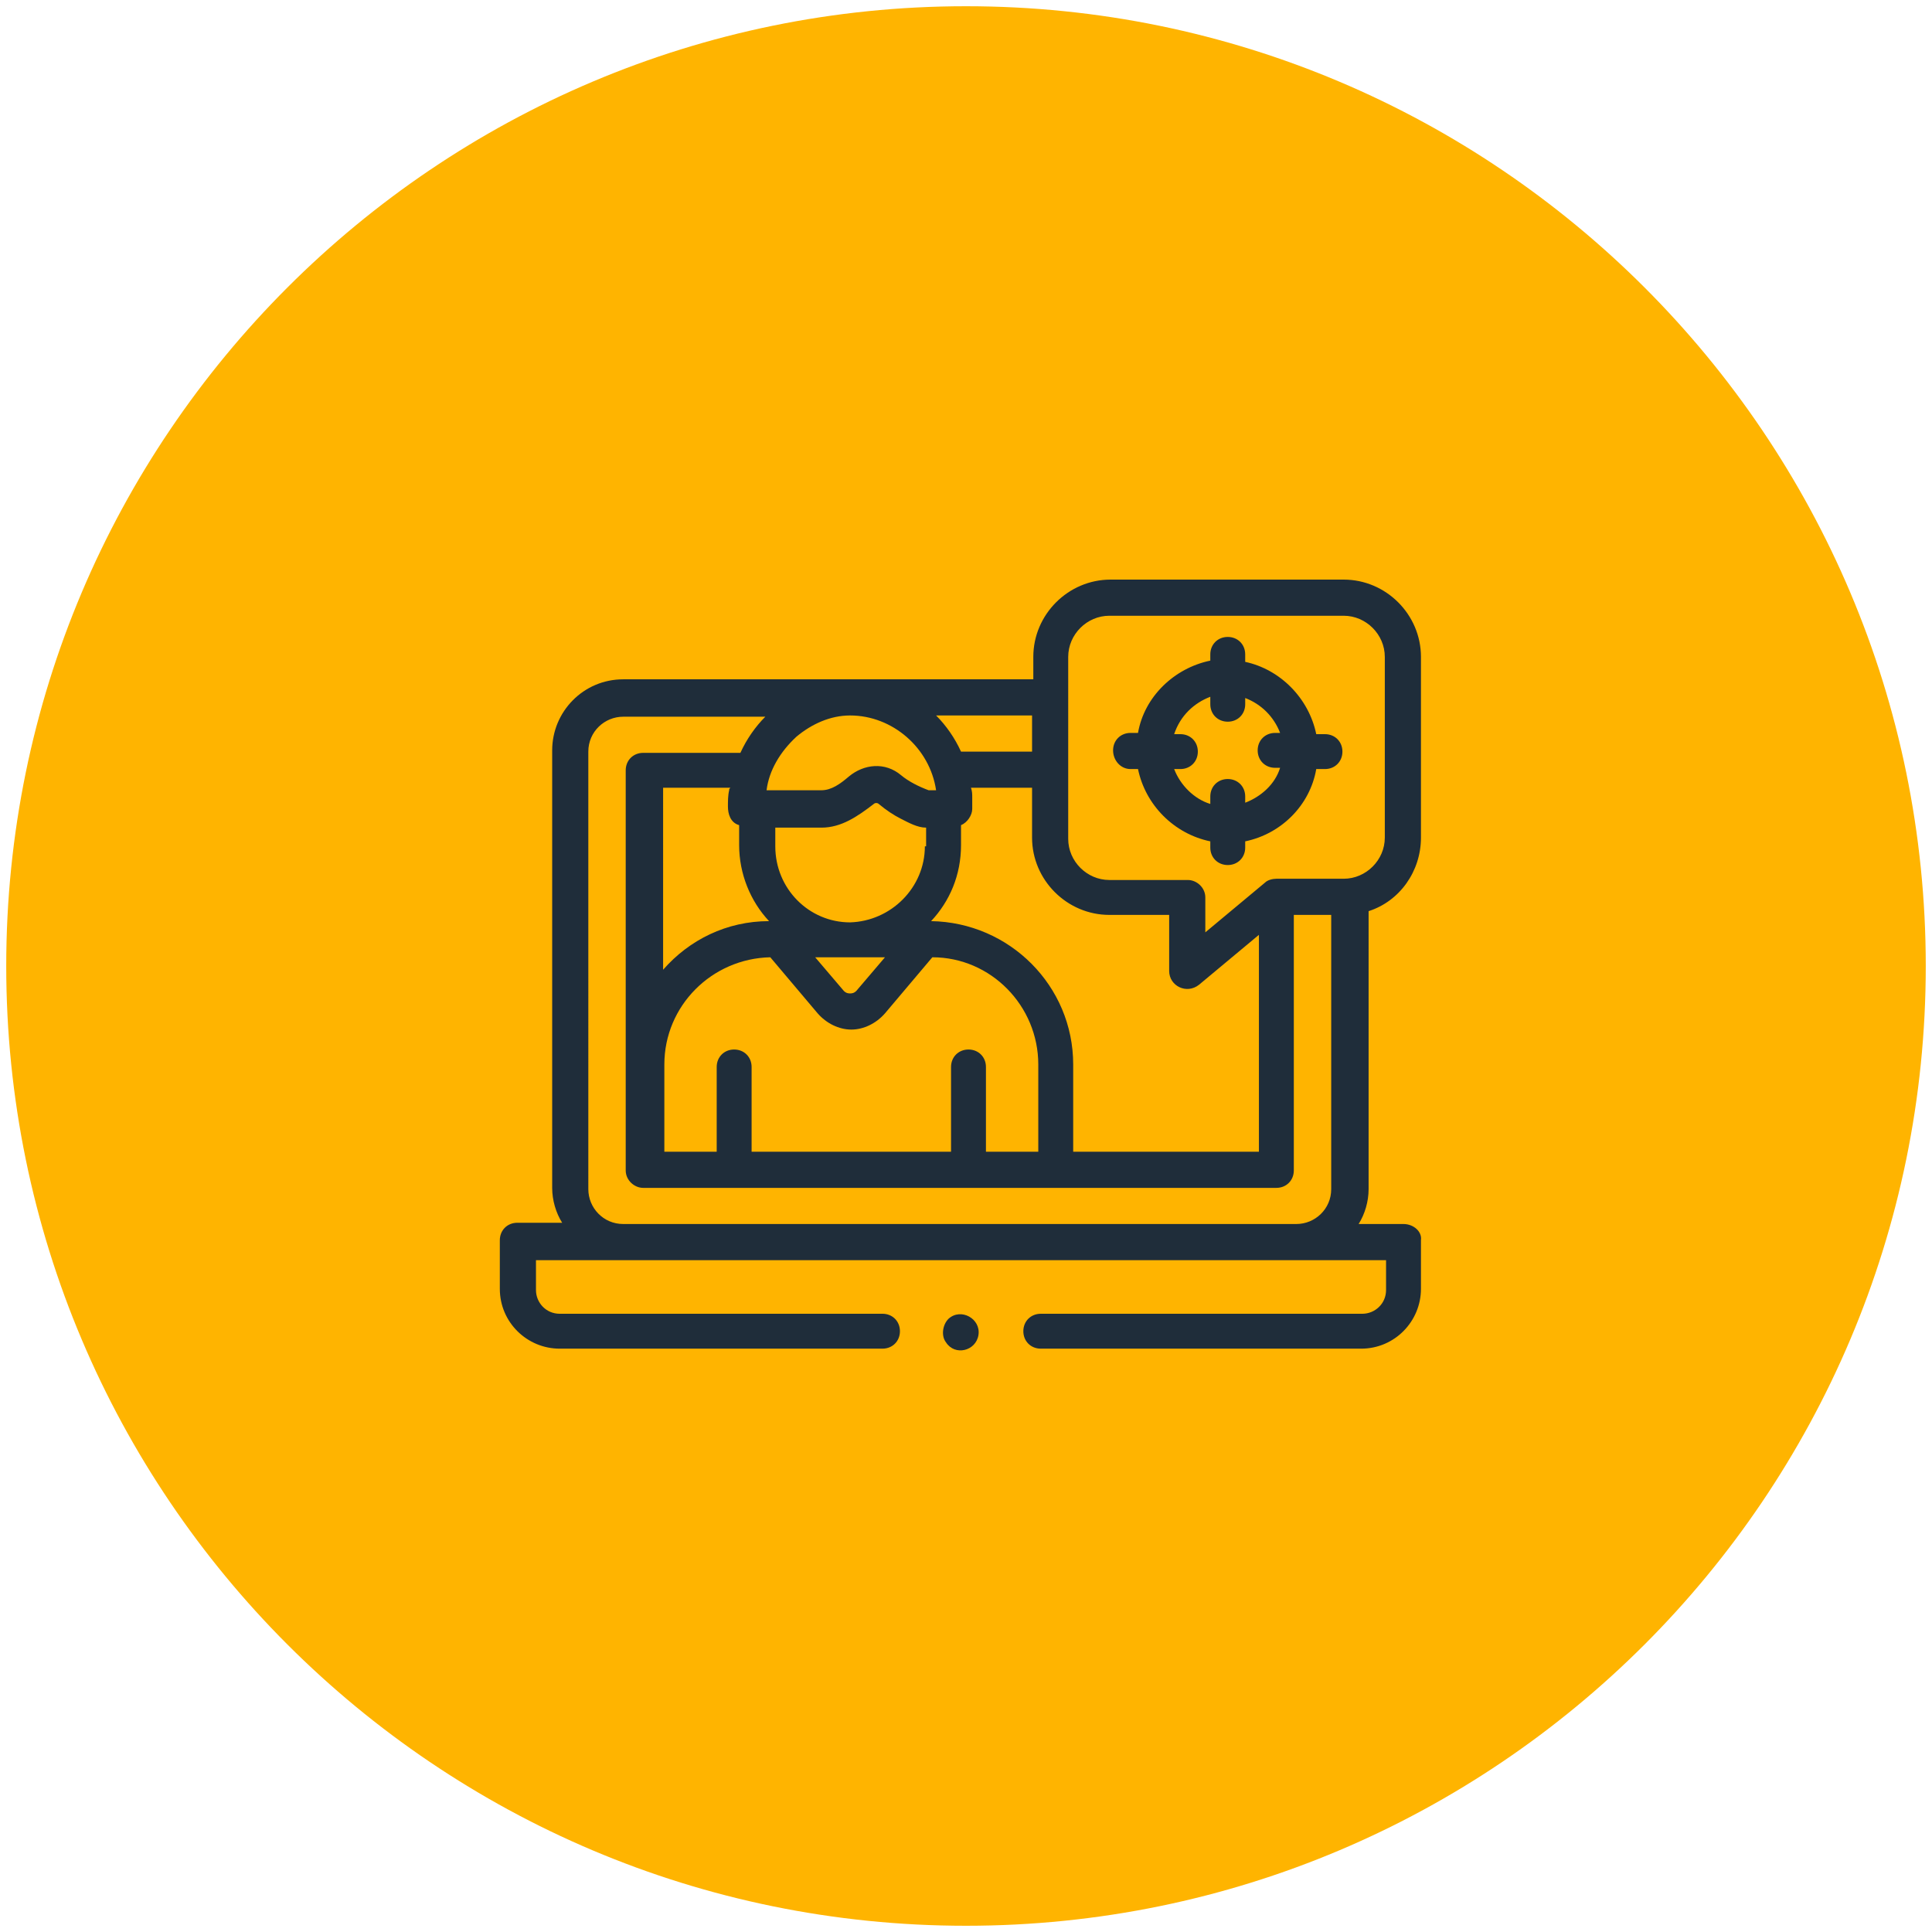 <svg xmlns="http://www.w3.org/2000/svg" xmlns:xlink="http://www.w3.org/1999/xlink" id="Capa_1" x="0px" y="0px" viewBox="0 0 155 155" style="enable-background:new 0 0 155 155;" xml:space="preserve"><style type="text/css">	.st0{fill:#FFB400;}	.st1{fill:#1F2D3A;}</style><g>	<path class="st0" d="M77.5,154.5L77.5,154.5c-42.5,0-77-34.5-77-77s34.5-77,77-77c42.5,0,77,34.5,77,77S120,154.5,77.5,154.5"></path>	<path class="st1" d="M112.6,98.2h-3.6c0.5-0.8,0.8-1.8,0.8-2.8V73.1c2.5-0.8,4.2-3.2,4.2-5.9V52.7c0-3.4-2.8-6.2-6.2-6.2H89.1  c-3.4,0-6.2,2.8-6.2,6.2v1.8H50c-3.2,0-5.7,2.6-5.7,5.7v35.1c0,1,0.3,2,0.8,2.8h-3.6c-0.8,0-1.4,0.6-1.4,1.4v3.9  c0,2.7,2.2,4.8,4.8,4.8h25.9c0.8,0,1.4-0.6,1.4-1.4c0-0.8-0.6-1.4-1.4-1.4H44.9c-1.1,0-1.9-0.9-1.9-1.9v-2.4h68.2v2.4  c0,1.1-0.9,1.9-1.9,1.9H83.5c-0.8,0-1.4,0.6-1.4,1.4c0,0.8,0.6,1.4,1.4,1.4h25.7c2.7,0,4.8-2.2,4.8-4.8v-3.9  C114.1,98.8,113.4,98.2,112.6,98.2 M101,75v17.4H86.1v-7c0-6.3-5.1-11.4-11.4-11.5c1.5-1.6,2.4-3.7,2.4-6.1v-1.6  c0.5-0.2,0.9-0.8,0.9-1.3c0,0,0-0.8,0-0.9c0-0.3,0-0.5-0.1-0.8h4.9v4c0,3.4,2.8,6.2,6.2,6.2h4.8v4.5c0,1.2,1.4,1.9,2.4,1.1L101,75z   M63.9,59.1c1.2-1,2.7-1.7,4.3-1.7c3.4,0,6.4,2.6,6.9,6h-0.6c-0.8-0.3-1.6-0.7-2.2-1.2c-1.3-1.1-3-0.9-4.2,0.1  c-0.7,0.6-1.4,1.1-2.2,1.1h-4.4C61.7,61.8,62.6,60.3,63.9,59.1 M68.2,76.8C68.2,76.8,68.2,76.8,68.2,76.8  C68.2,76.8,68.2,76.8,68.2,76.8h2.8l-2.3,2.7c-0.2,0.2-0.4,0.2-0.5,0.2c-0.1,0-0.3,0-0.5-0.2l-2.3-2.7H68.2z M74.2,67.9  c0,3.3-2.7,6-6,6.1h0c-3.3,0-6-2.7-6-6.1v-1.5h3.7c1.6,0,2.9-0.9,4.2-1.9c0.1-0.1,0.3-0.1,0.4,0c0.6,0.5,1.2,0.9,1.8,1.2  c0.6,0.3,1.3,0.7,2,0.7V67.9z M58.5,63.4c-0.1,0.4-0.1,0.9-0.1,1.3c0,0.6,0.2,1.3,0.9,1.5v1.6c0,2.3,0.9,4.5,2.4,6.1  c-3.4,0-6.4,1.5-8.5,3.9V63.2h5.4C58.5,63.3,58.5,63.3,58.5,63.4z M79.1,92.4v-6.8c0-0.8-0.6-1.4-1.4-1.4s-1.4,0.6-1.4,1.4v6.8h-16  v-6.8c0-0.8-0.6-1.4-1.4-1.4c-0.8,0-1.4,0.6-1.4,1.4v6.8h-4.2v-7c0-4.7,3.8-8.5,8.5-8.6l3.8,4.5c0.7,0.8,1.7,1.3,2.7,1.3  c1,0,2-0.5,2.7-1.3l3.8-4.5c4.7,0,8.5,3.9,8.5,8.6v7H79.1z M85.7,52.7c0-1.8,1.5-3.3,3.3-3.3h18.8c1.8,0,3.3,1.5,3.3,3.3v14.5  c0,1.8-1.5,3.3-3.3,3.3h-5.4c-0.3,0-0.7,0.1-0.9,0.3l-4.8,4V72c0-0.8-0.7-1.4-1.4-1.4h-6.3c-1.8,0-3.3-1.5-3.3-3.3V52.7z   M82.8,57.4v2.9h-5.7c-0.5-1.1-1.2-2.1-2-2.9H82.8z M47.2,60.3c0-1.6,1.3-2.8,2.8-2.8h11.4c-0.8,0.8-1.5,1.8-2,2.9h-7.8  c-0.8,0-1.4,0.6-1.4,1.4v32.1c0,0.8,0.7,1.4,1.4,1.4l50.8,0c0.8,0,1.4-0.6,1.4-1.4V73.4h3v22c0,1.6-1.3,2.8-2.8,2.8H50  c-1.6,0-2.8-1.3-2.8-2.8V60.3z"></path>	<path class="st1" d="M90.7,61.7h0.6c0.6,2.9,2.9,5.2,5.8,5.8v0.5c0,0.8,0.6,1.4,1.4,1.4c0.8,0,1.4-0.6,1.4-1.4v-0.5  c2.9-0.6,5.2-2.9,5.7-5.8h0.7c0.8,0,1.4-0.6,1.4-1.4c0-0.8-0.6-1.4-1.4-1.4h-0.7c-0.6-2.9-2.9-5.2-5.7-5.8v-0.6  c0-0.8-0.6-1.4-1.4-1.4c-0.8,0-1.4,0.6-1.4,1.4V53c-2.9,0.6-5.3,2.9-5.8,5.8h-0.6c-0.8,0-1.4,0.6-1.4,1.4S89.9,61.7,90.7,61.7   M97.1,55.9v0.6c0,0.8,0.6,1.4,1.4,1.4c0.8,0,1.4-0.6,1.4-1.4V56c1.3,0.5,2.3,1.5,2.8,2.8h-0.4c-0.8,0-1.4,0.6-1.4,1.4  c0,0.8,0.6,1.4,1.4,1.4h0.4c-0.4,1.3-1.5,2.3-2.8,2.8v-0.5c0-0.8-0.6-1.4-1.4-1.4c-0.8,0-1.4,0.6-1.4,1.4v0.6  c-1.3-0.4-2.4-1.5-2.9-2.8h0.5c0.8,0,1.4-0.6,1.4-1.4c0-0.8-0.6-1.4-1.4-1.4h-0.5C94.7,57.4,95.8,56.4,97.1,55.9"></path>	<path class="st1" d="M75.9,107.7c0.7,1.1,2.4,0.7,2.6-0.6c0.2-1.3-1.4-2.2-2.4-1.3C75.6,106.3,75.5,107.2,75.9,107.7"></path></g></svg>